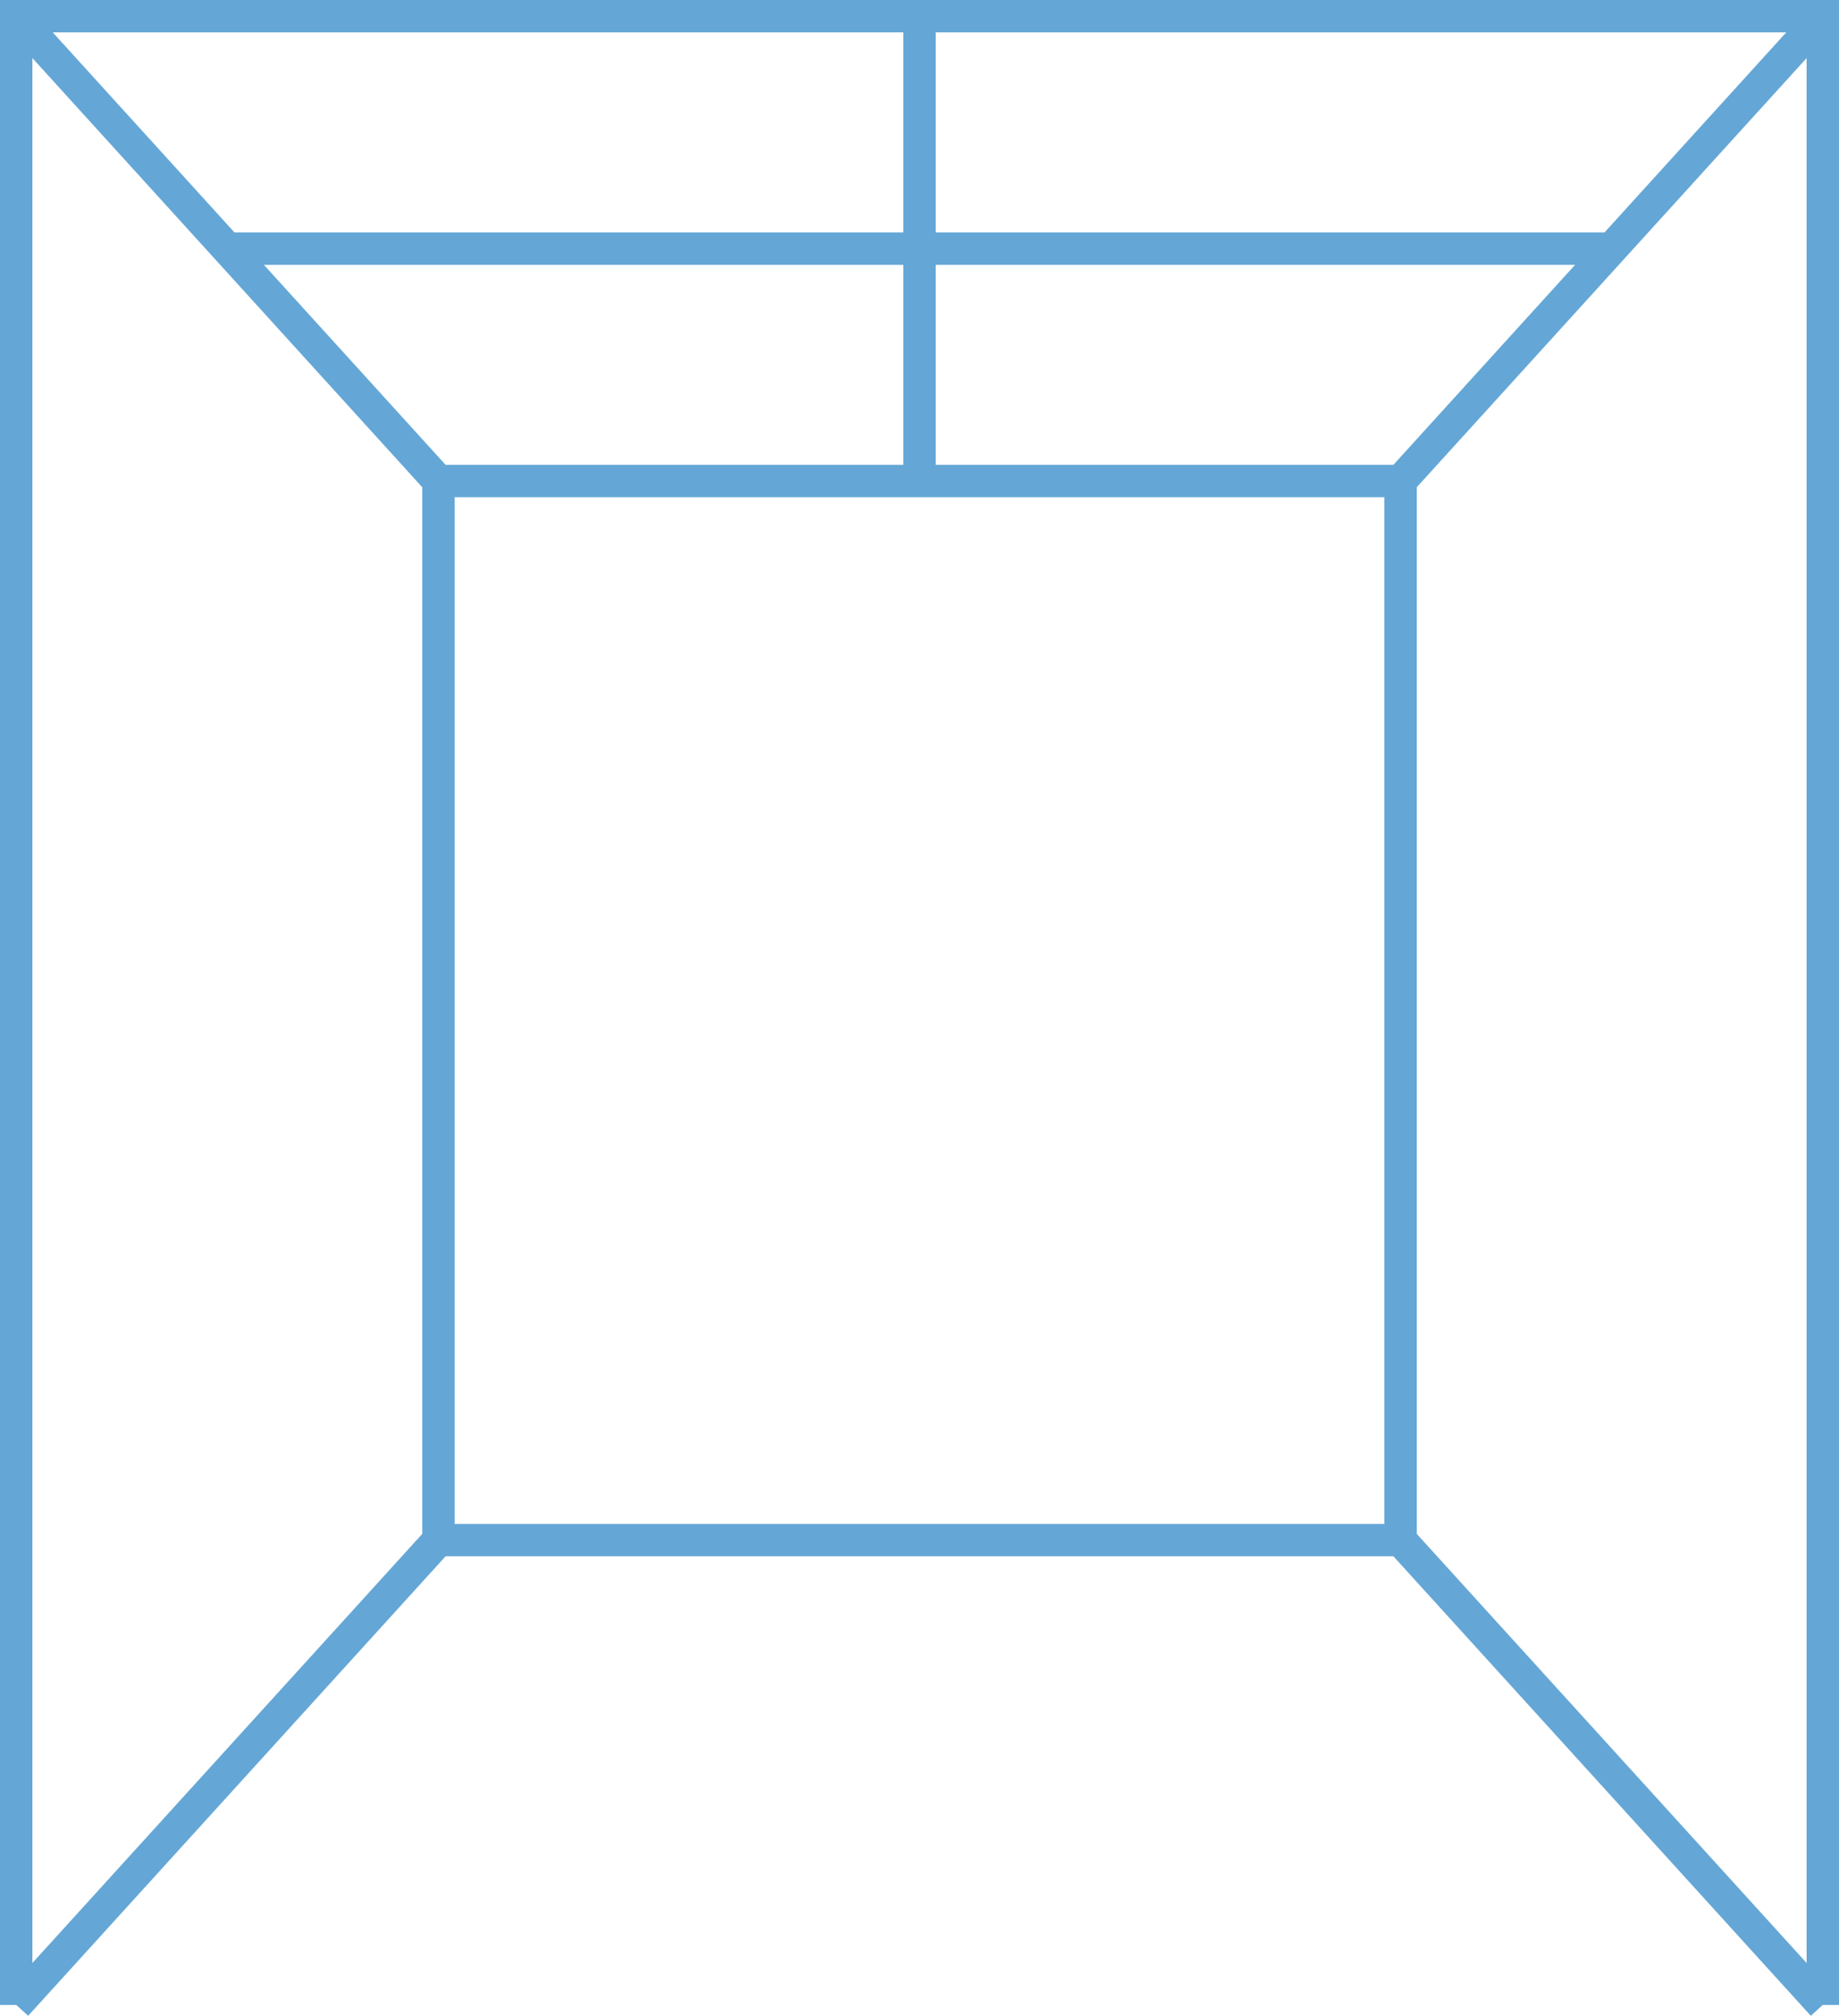 <svg width="73" height="80" viewBox="0 0 73 80" fill="none" xmlns="http://www.w3.org/2000/svg">
<g clip-path="url(#clip0_666_50406)">
<path d="M73 79.569H71.714V1.285H1.286V79.569H0V0H73V79.569Z" fill="#64A7D6"/>
<path d="M55.88 19.732H17.12L0.167 1.074L1.118 0.211L17.687 18.447H55.312L71.881 0.211L72.833 1.074L55.88 19.732Z" fill="#64A7D6"/>
<path d="M71.881 80L55.312 61.764H17.687L1.118 80L0.167 79.135L17.12 60.48H55.88L72.833 79.135L71.881 80Z" fill="#64A7D6"/>
<path d="M63.977 9.225H9.022V10.51H63.977V9.225Z" fill="#64A7D6"/>
<path d="M37.144 0.643H35.858V19.089H37.144V0.643Z" fill="#64A7D6"/>
<path d="M18.047 19.089H16.762V61.122H18.047V19.089Z" fill="#64A7D6"/>
<path d="M56.24 19.089H54.954V61.122H56.24V19.089Z" fill="#64A7D6"/>
</g>
<defs>
<clipPath id="clip0_666_50406">
<rect width="73" height="80" fill="white"/>
</clipPath>
</defs>
</svg>
